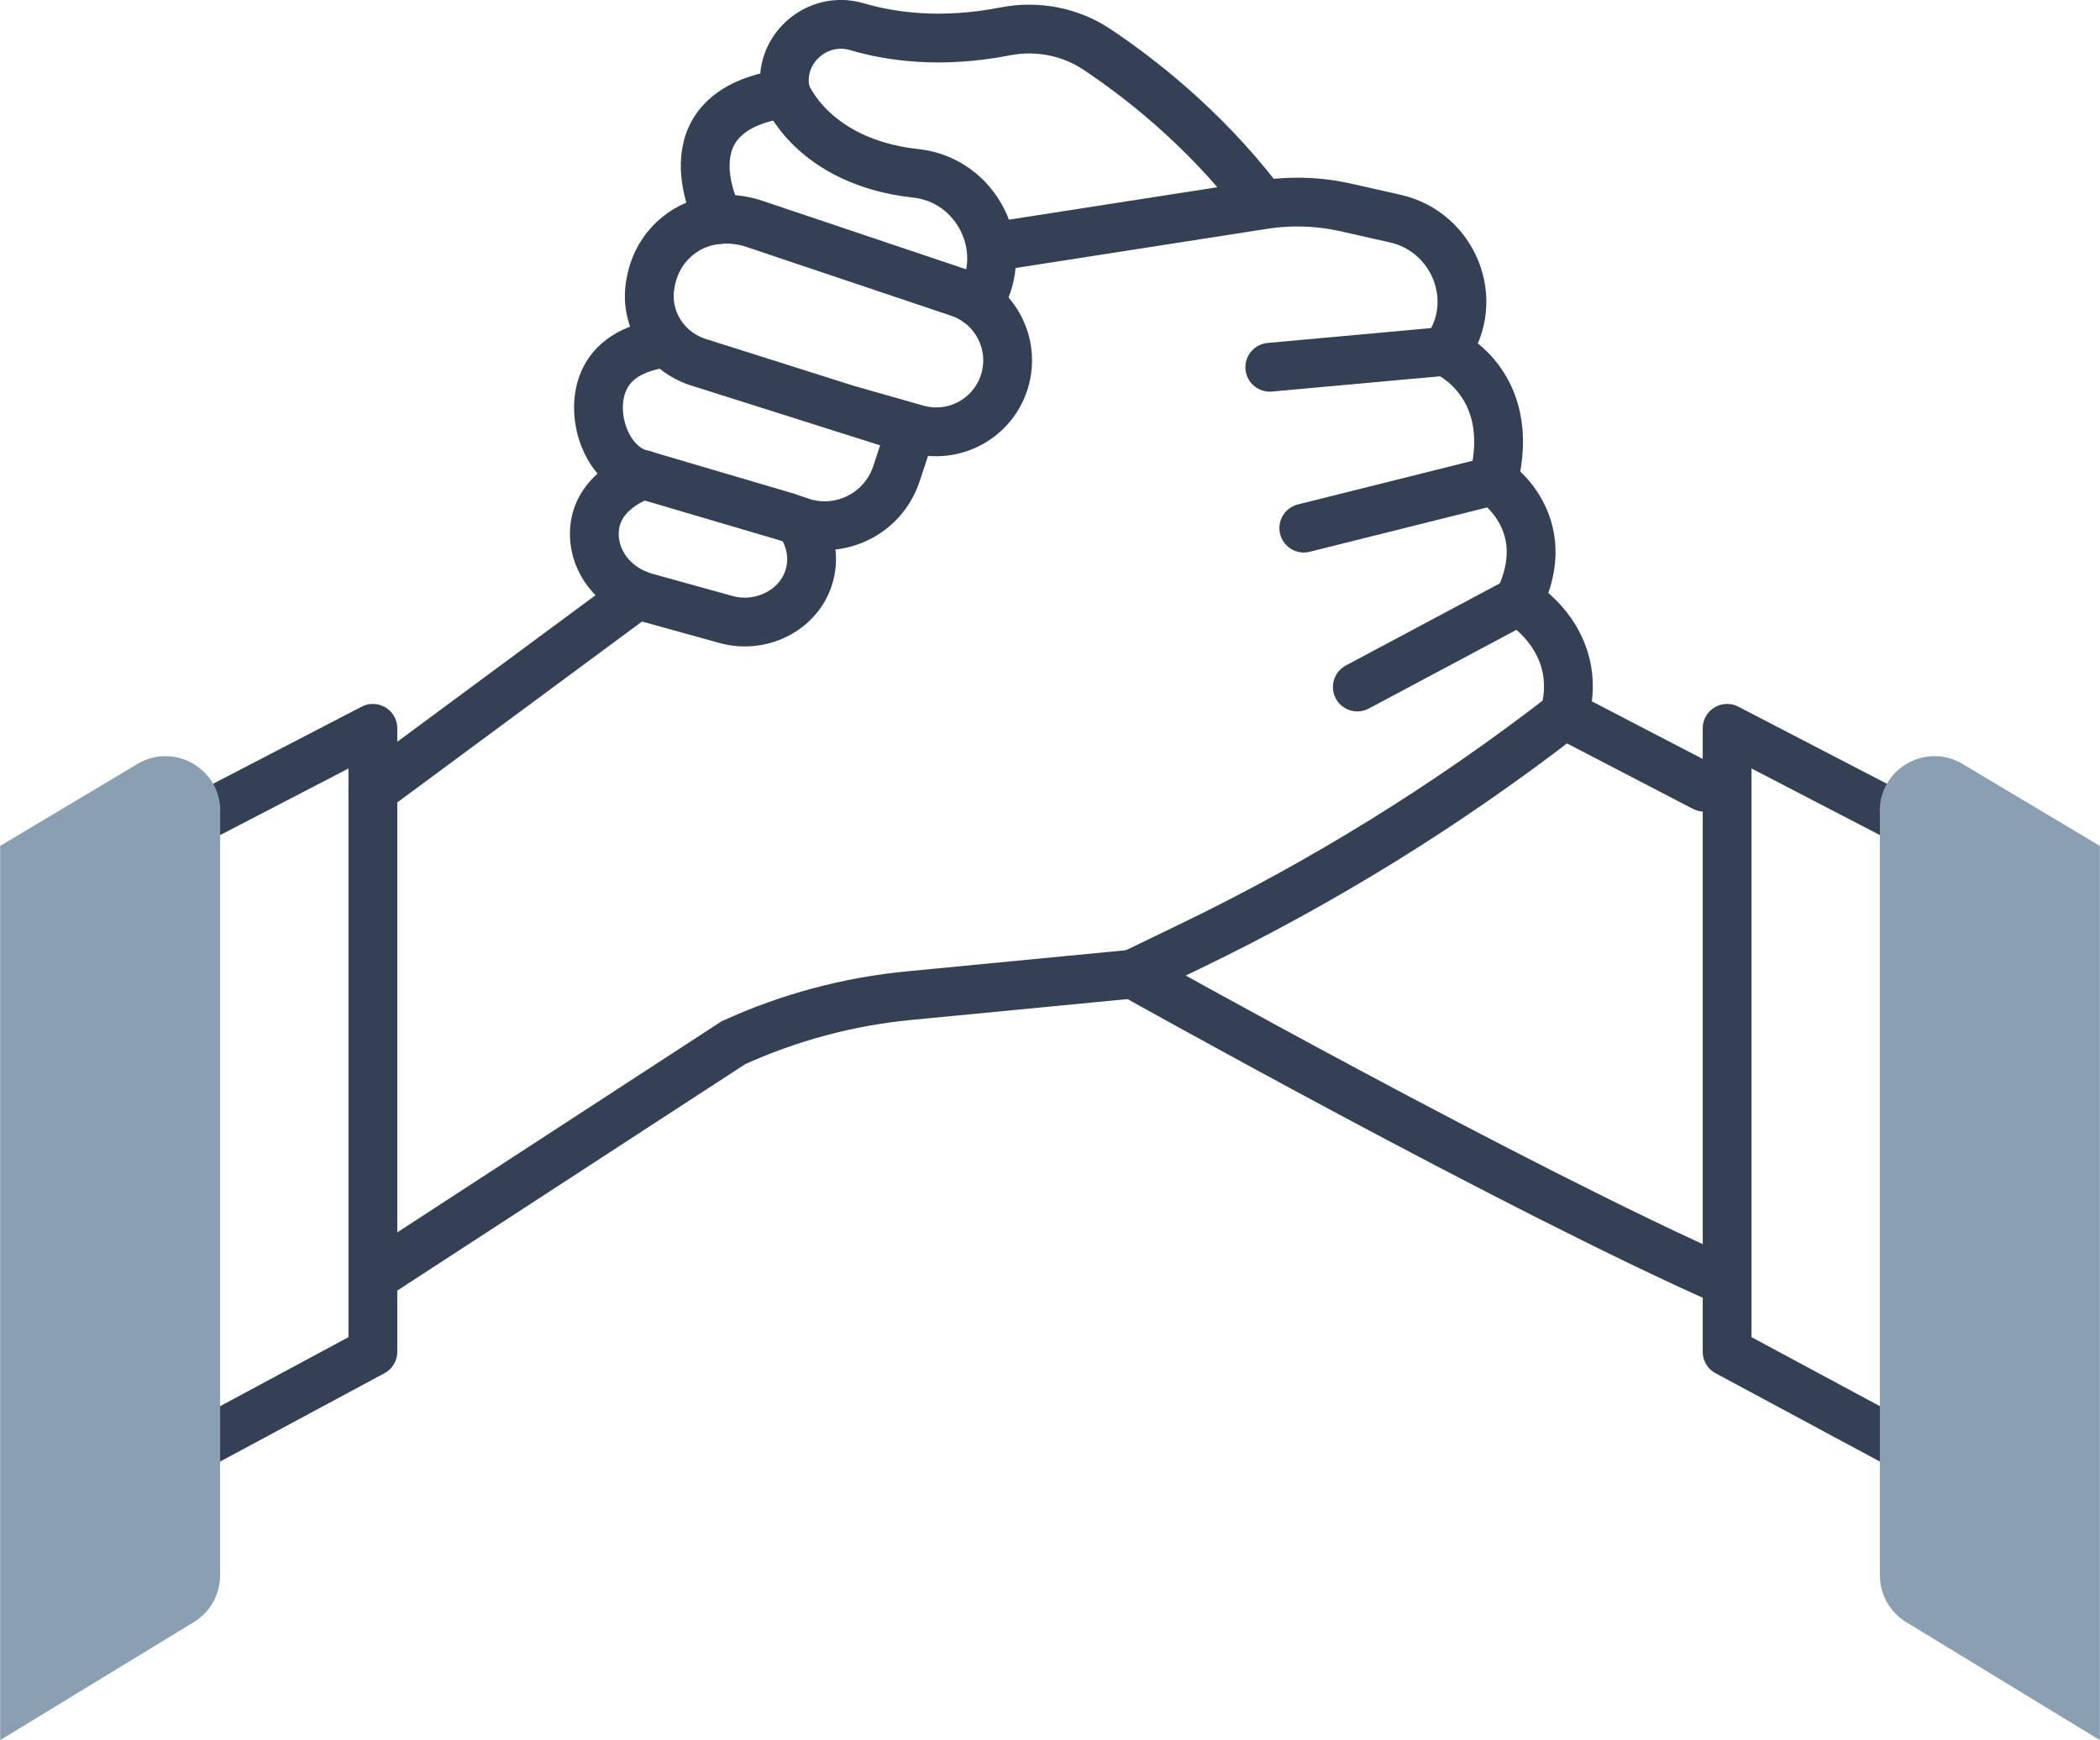<?xml version="1.0" encoding="UTF-8"?><svg id="Layer_2" xmlns="http://www.w3.org/2000/svg" viewBox="0 0 129.08 106.99"><defs><style>.cls-1{stroke-linejoin:round;}.cls-1,.cls-2,.cls-3{fill:none;stroke:#344154;stroke-width:3px;}.cls-2,.cls-3{stroke-miterlimit:10;}.cls-3{stroke-linecap:round;}.cls-4{fill:#8aa0b2;stroke-width:0px;}</style></defs><g id="Icon_Set"><path class="cls-3" d="m44.2,13.5s-3.64-6.7,4.11-7.76c0,0,1.61,4.23,8,4.92,3.72.41,5.84,4.61,3.92,7.82-.03.04-.05.09-.08.13"/><path class="cls-3" d="m48.31,5.74s-.01-.04-.03-.12c-.51-2.54,1.91-4.71,4.39-3.98,2.03.6,5.13,1.07,9.11.29,1.96-.38,3.99,0,5.65,1.11,2.61,1.74,6.49,4.76,9.88,9.13"/><path class="cls-3" d="m60.95,15.19l16.69-2.6c1.71-.27,3.46-.21,5.15.18l2.97.67c3.6.81,5.3,5.04,3.16,8.04-.03.04-.06.08-.09.12,0,0,4.51,1.9,2.96,7.96,0,0,3.95,2.54,1.55,7.4,0,0,4.09,2.33,2.82,6.98h0c-7.15,5.54-14.87,10.32-23.02,14.25l-3.52,1.7-13.78,1.33c-3.72.36-7.36,1.34-10.76,2.89l-22.15,14.42"/><path class="cls-3" d="m39.58,29.19s-3.33.97-3.03,4.01c.17,1.69,1.47,3.05,3.1,3.51l4.98,1.38c2.23.62,4.68-.66,5.17-2.92.2-.93.08-1.99-.67-3.12"/><line class="cls-3" x1="39.19" y1="36.55" x2="22.92" y2="48.58"/><path class="cls-3" d="m69.61,59.88s23.72,13.29,36.54,18.93"/><line class="cls-3" x1="96.15" y1="43.93" x2="104.75" y2="48.4"/><line class="cls-3" x1="88.83" y1="21.6" x2="78.05" y2="22.58"/><line class="cls-3" x1="91.78" y1="29.56" x2="80.14" y2="32.47"/><line class="cls-3" x1="93.33" y1="36.96" x2="83.43" y2="42.24"/><polyline class="cls-1" points="11.65 50.63 22.92 44.78 22.92 83.11 10.87 89.59"/><path class="cls-4" d="m13.53,49.86v47c0,1.17-.61,2.26-1.61,2.87l-11.91,7.26v-54.98l8.44-5.04c2.24-1.34,5.09.28,5.09,2.89Z"/><polyline class="cls-1" points="117.43 50.63 106.16 44.78 106.16 83.11 118.21 89.59"/><path class="cls-4" d="m115.55,49.86v47c0,1.17.61,2.26,1.61,2.87l11.91,7.26v-54.98l-8.44-5.04c-2.24-1.34-5.09.28-5.09,2.89Z"/><path class="cls-2" d="m51.95,25.13l4.39,1.25c2.31.66,4.72-.66,5.41-2.96h0c.68-2.27-.56-4.67-2.81-5.43l-12.58-4.23c-1.58-.53-3.37-.33-4.67.72-.82.66-1.53,1.65-1.74,3.15-.29,2.06,1,4.02,2.98,4.64l13.07,4.14-.9,2.72c-.82,2.48-3.52,3.8-5.98,2.92l-.74-.26-9.23-2.72c-1.99-.75-2.9-3.7-2.04-5.65.49-1.12,1.62-2.09,3.94-2.34"/></g></svg>